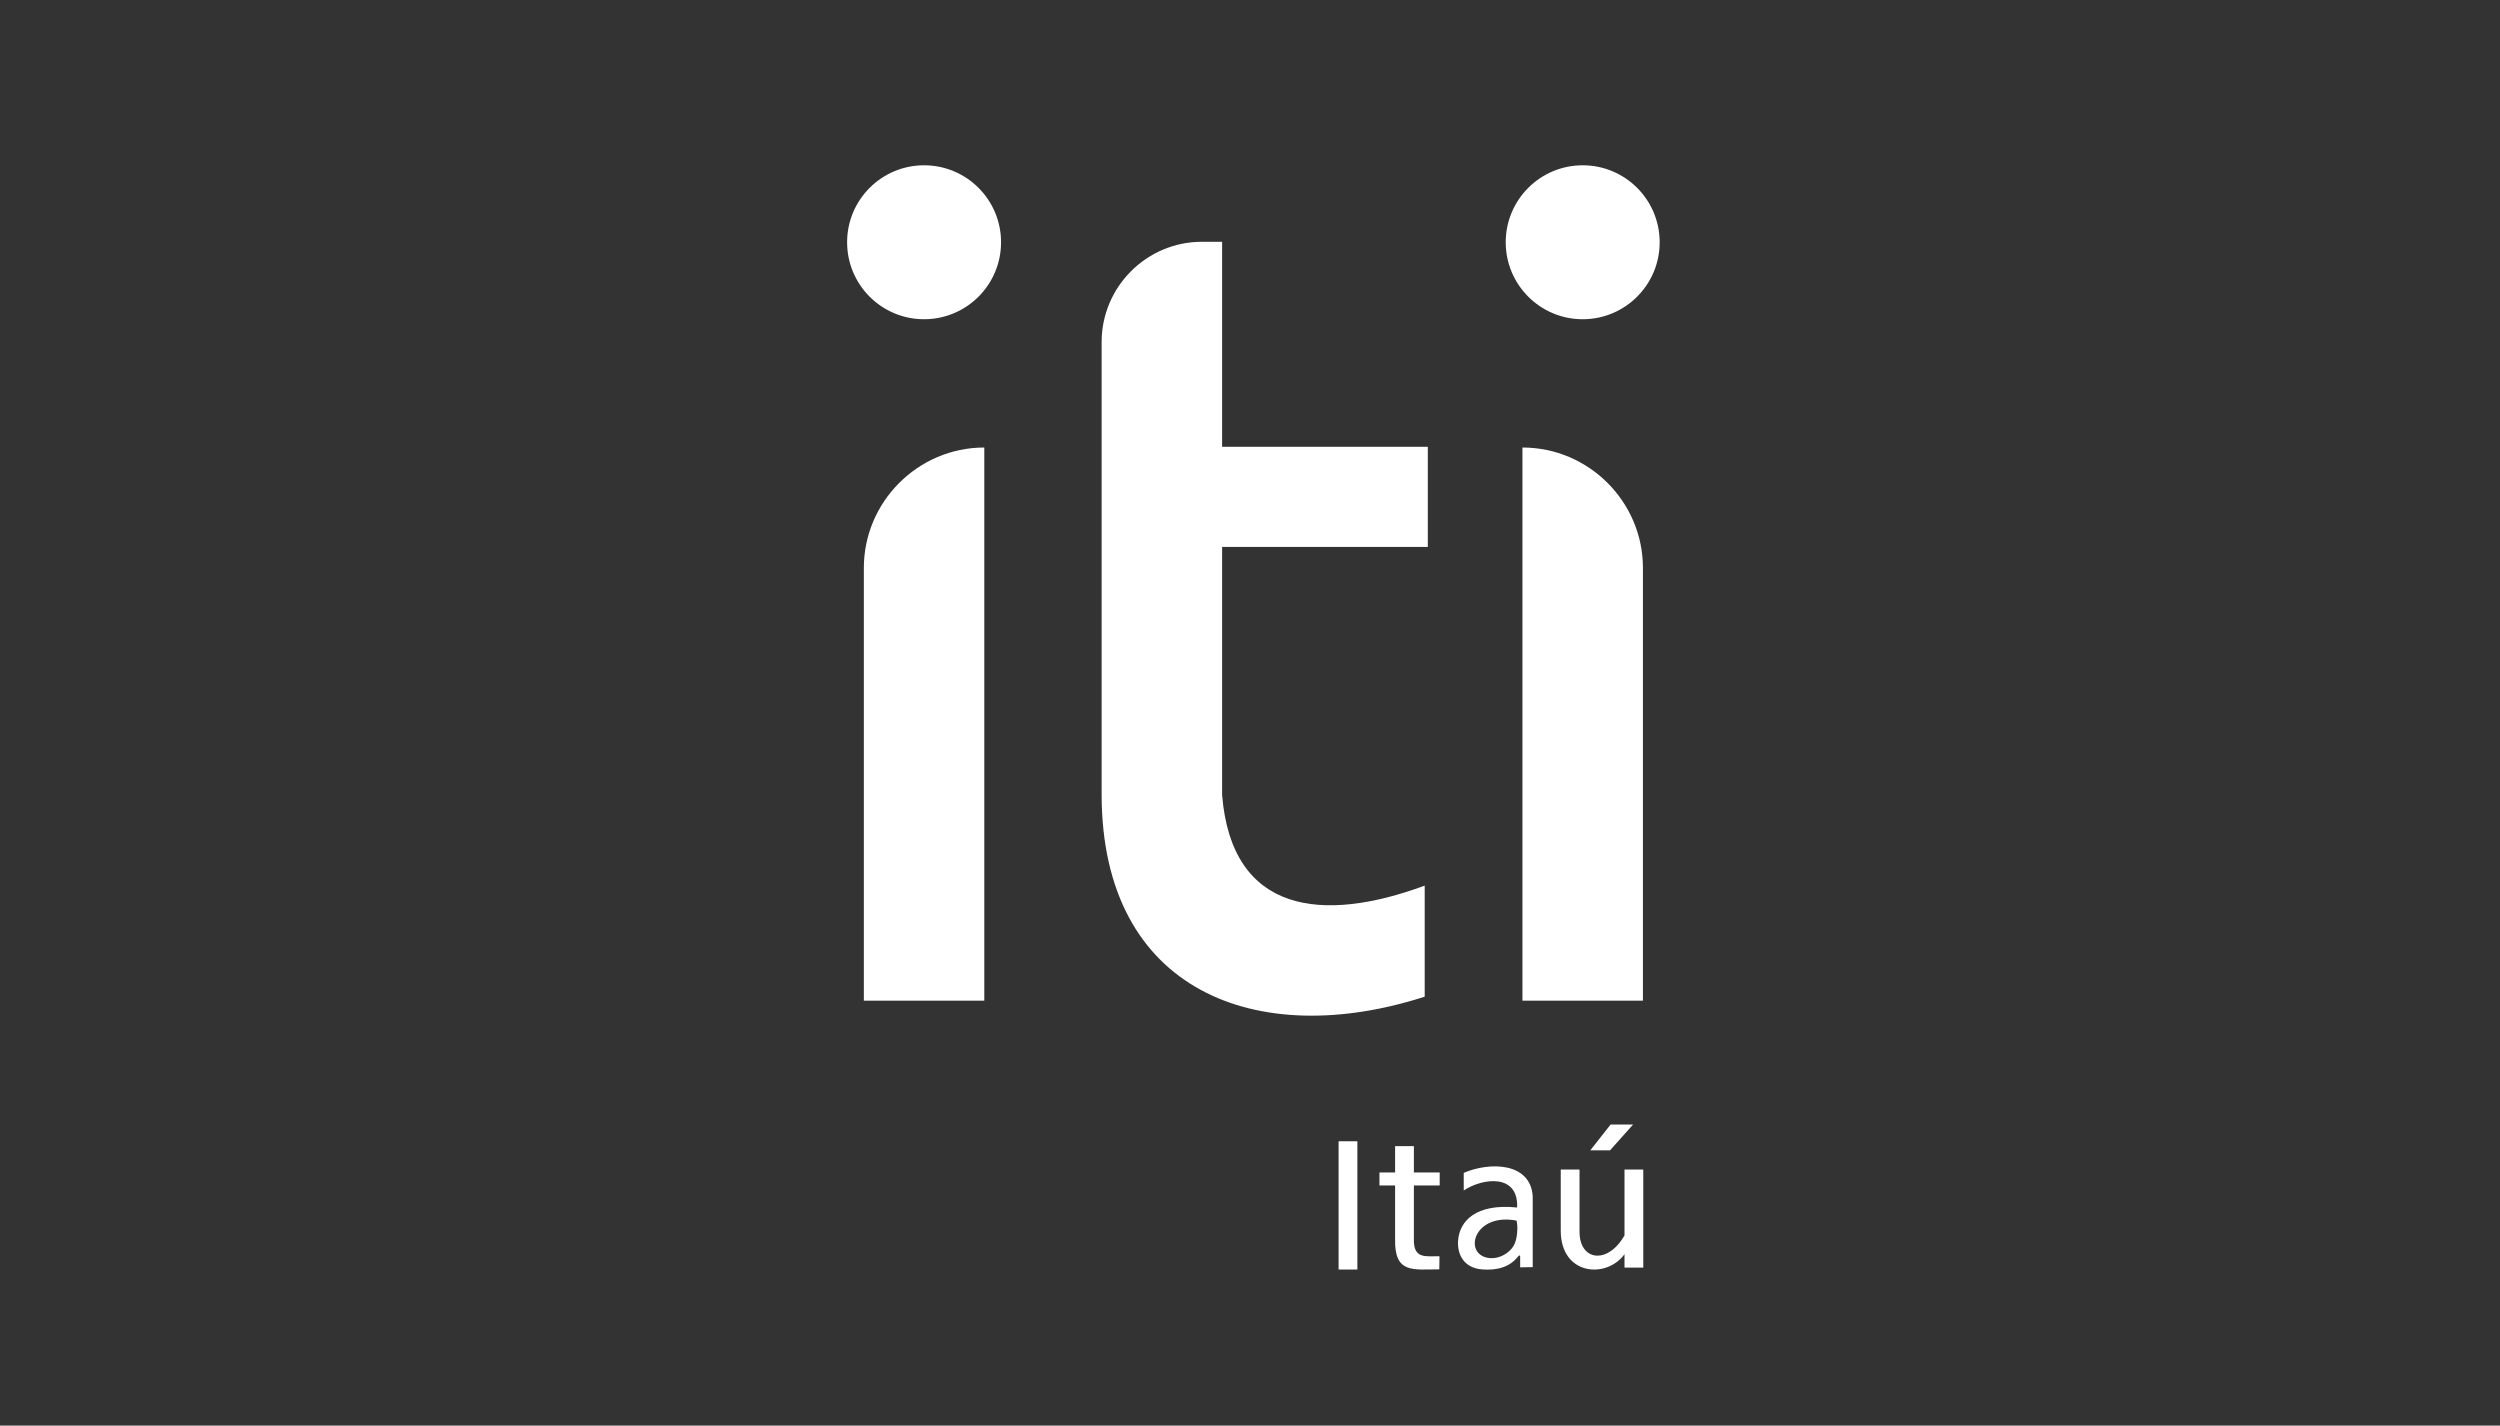 <svg width="121" height="69" viewBox="0 0 121 69" fill="none" xmlns="http://www.w3.org/2000/svg">
<rect x="0" y="0" width="121" height="69" fill="#333333" stroke="none"/>
<path fill-rule="evenodd" clip-rule="evenodd" d="M41.81 48.433H47.64V21.66C44.434 21.66 41.81 24.283 41.81 27.49V48.433V48.433ZM53.319 38.476C53.338 47.995 60.86 50.849 68.955 48.24C68.955 46.448 68.955 44.656 68.955 42.864C64.033 44.686 59.614 44.232 59.15 38.476V26.471H69.106V21.625H59.15V11.703H58.165C55.5 11.703 53.319 13.883 53.319 16.549V38.476ZM79.518 48.433H73.687V21.66C76.894 21.66 79.518 24.283 79.518 27.49V48.433V48.433ZM76.603 8C74.545 8 72.877 9.668 72.877 11.725C72.877 13.783 74.545 15.451 76.603 15.451C78.66 15.451 80.328 13.783 80.328 11.725C80.328 9.668 78.66 8 76.603 8ZM44.725 8C46.783 8 48.451 9.668 48.451 11.725C48.451 13.783 46.783 15.451 44.725 15.451C42.668 15.451 41 13.783 41 11.725C41 9.668 42.668 8 44.725 8Z" fill="white"/>
<path fill-rule="evenodd" clip-rule="evenodd" d="M64.788 55.237H65.697V61.446H64.788V55.237V55.237ZM70.845 56.767C70.845 57.051 70.845 57.335 70.845 57.619C71.774 57.001 73.5 56.802 73.429 58.443C71.413 58.236 70.641 59.113 70.572 60.04C70.523 60.703 70.841 61.371 71.74 61.44C72.459 61.495 73.068 61.33 73.472 60.818C73.508 60.772 73.557 60.725 73.576 60.809C73.576 60.986 73.576 61.162 73.576 61.339C73.782 61.336 73.977 61.333 74.183 61.329L74.183 57.887C74.062 56.243 72.084 56.232 70.845 56.767V56.767ZM73.405 59.079C73.462 59.343 73.442 59.639 73.404 59.863C73.374 60.046 73.308 60.285 73.119 60.482C72.69 60.931 72.081 60.989 71.718 60.775C70.918 60.305 71.556 58.719 73.405 59.079V59.079ZM76.969 55.677H77.925L79.041 54.428H77.953L76.969 55.677V55.677ZM78.626 56.605H79.534V61.352H78.626V60.703C77.758 61.903 75.54 61.739 75.54 59.557V56.605H76.449V59.633C76.449 60.706 77.281 61.102 78.066 60.477C78.274 60.311 78.463 60.076 78.626 59.794V56.605V56.605ZM66.766 56.747H67.523V55.474H68.432V56.747H69.681V57.376H68.432V59.979C68.407 60.956 69.023 60.793 69.671 60.802C69.668 61.014 69.665 61.225 69.662 61.436C68.401 61.436 67.488 61.66 67.523 59.979V57.376H66.766V56.747V56.747Z" fill="white"/>
</svg>
